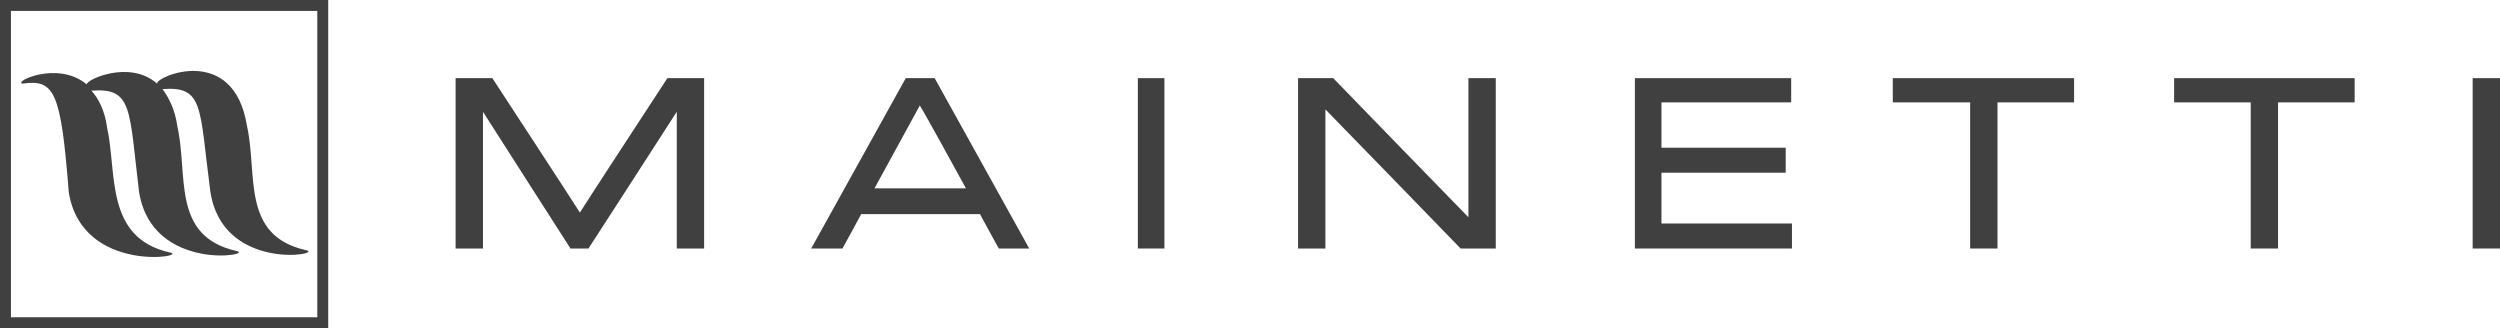 <?xml version="1.0" encoding="utf-8"?>
<!-- Generator: Adobe Illustrator 27.2.0, SVG Export Plug-In . SVG Version: 6.00 Build 0)  -->
<svg version="1.1" id="Layer_2" xmlns="http://www.w3.org/2000/svg" xmlns:xlink="http://www.w3.org/1999/xlink" x="0px" y="0px"
	 viewBox="0 0 319.9 42" style="enable-background:new 0 0 319.9 42;" xml:space="preserve">
<style type="text/css">
	.st0{fill:#404040;}
</style>
<g>
	<polygon class="st0" points="319.5,10 316.4,10 316.4,31.8 319.9,31.8 319.9,10 	"/>
	<polygon class="st0" points="278.2,10 278.2,13.1 288,13.1 288,31.8 291.5,31.8 291.5,13.1 301.3,13.1 301.3,10 300.9,10 	"/>
	<polygon class="st0" points="242.2,10 242.2,13.1 252.1,13.1 252.1,31.8 255.6,31.8 255.6,13.1 265.4,13.1 265.4,10 265,10 	"/>
	<polygon class="st0" points="212.6,22.1 228.5,22.1 228.5,18.9 212.6,18.9 212.6,13.1 229.2,13.1 229.2,10 228.8,10 209.2,10 
		209.2,31.8 229.3,31.8 229.3,28.6 212.6,28.6 	"/>
	<path class="st0" d="M85.4,10c0,0-10.6,16.2-11.2,17.2C73.6,26.2,63,10,63,10h-4.7v21.8h3.5V14.3C63,16.2,73,31.8,73,31.8h2.3
		c0,0,10.1-15.6,11.3-17.5v17.5h3.5V10h-0.4H85.4z"/>
	<polygon class="st0" points="148.6,10 145.6,10 145.6,31.8 149,31.8 149,10 	"/>
	<path class="st0" d="M187.9,10v17.8c-1.3-1.3-17.3-17.8-17.3-17.8h-4.5v21.8h3.5V14c1.3,1.3,17.3,17.8,17.3,17.8h4.5V10h-0.4H187.9
		z"/>
	<path class="st0" d="M123.6,24.1h-11.7c0.6-1.1,5.2-9.5,5.8-10.6C118.4,14.6,123,23,123.6,24.1 M119.4,10h-3.5l-12.1,21.8h4
		c0,0,2.2-4,2.4-4.4h15.2c0.2,0.4,2.4,4.4,2.4,4.4h3.9L119.6,10H119.4z"/>
	<path class="st0" d="M40.6,1.4v39.2H1.4V1.4H40.6 M42,0h-1.4H1.4H0v1.4v39.2V42h1.4h39.2H42v-1.4V1.4V0L42,0z"/>
	<path class="st0" d="M39.1,32c-8.3-1.9-6.1-9.7-7.5-15.9c-1.7-10.6-11.7-6.3-11.5-5.4c-3.5-3.1-9.1-0.5-9,0.1l0,0
		c-3.7-3.1-9.5-0.3-8.2-0.1c4.1-0.6,4.9,1.1,5.9,13.9c1.7,10.6,15.7,8.2,12.9,7.7c-8.3-1.9-6.7-10.1-8-16c-0.3-2.2-1.1-3.7-2-4.7
		l0,0c0,0,0,0,0,0c5.3-0.4,4.8,2.3,6.1,13C19.5,35,33,32.6,30.2,32.1c-8.3-1.9-6.1-9.7-7.5-15.9c-0.3-2.2-1.1-3.7-1.9-4.8l0,0
		c5.3-0.4,4.7,2.3,6.1,13C28.4,35,41.9,32.5,39.1,32z"/>
</g>
</svg>
